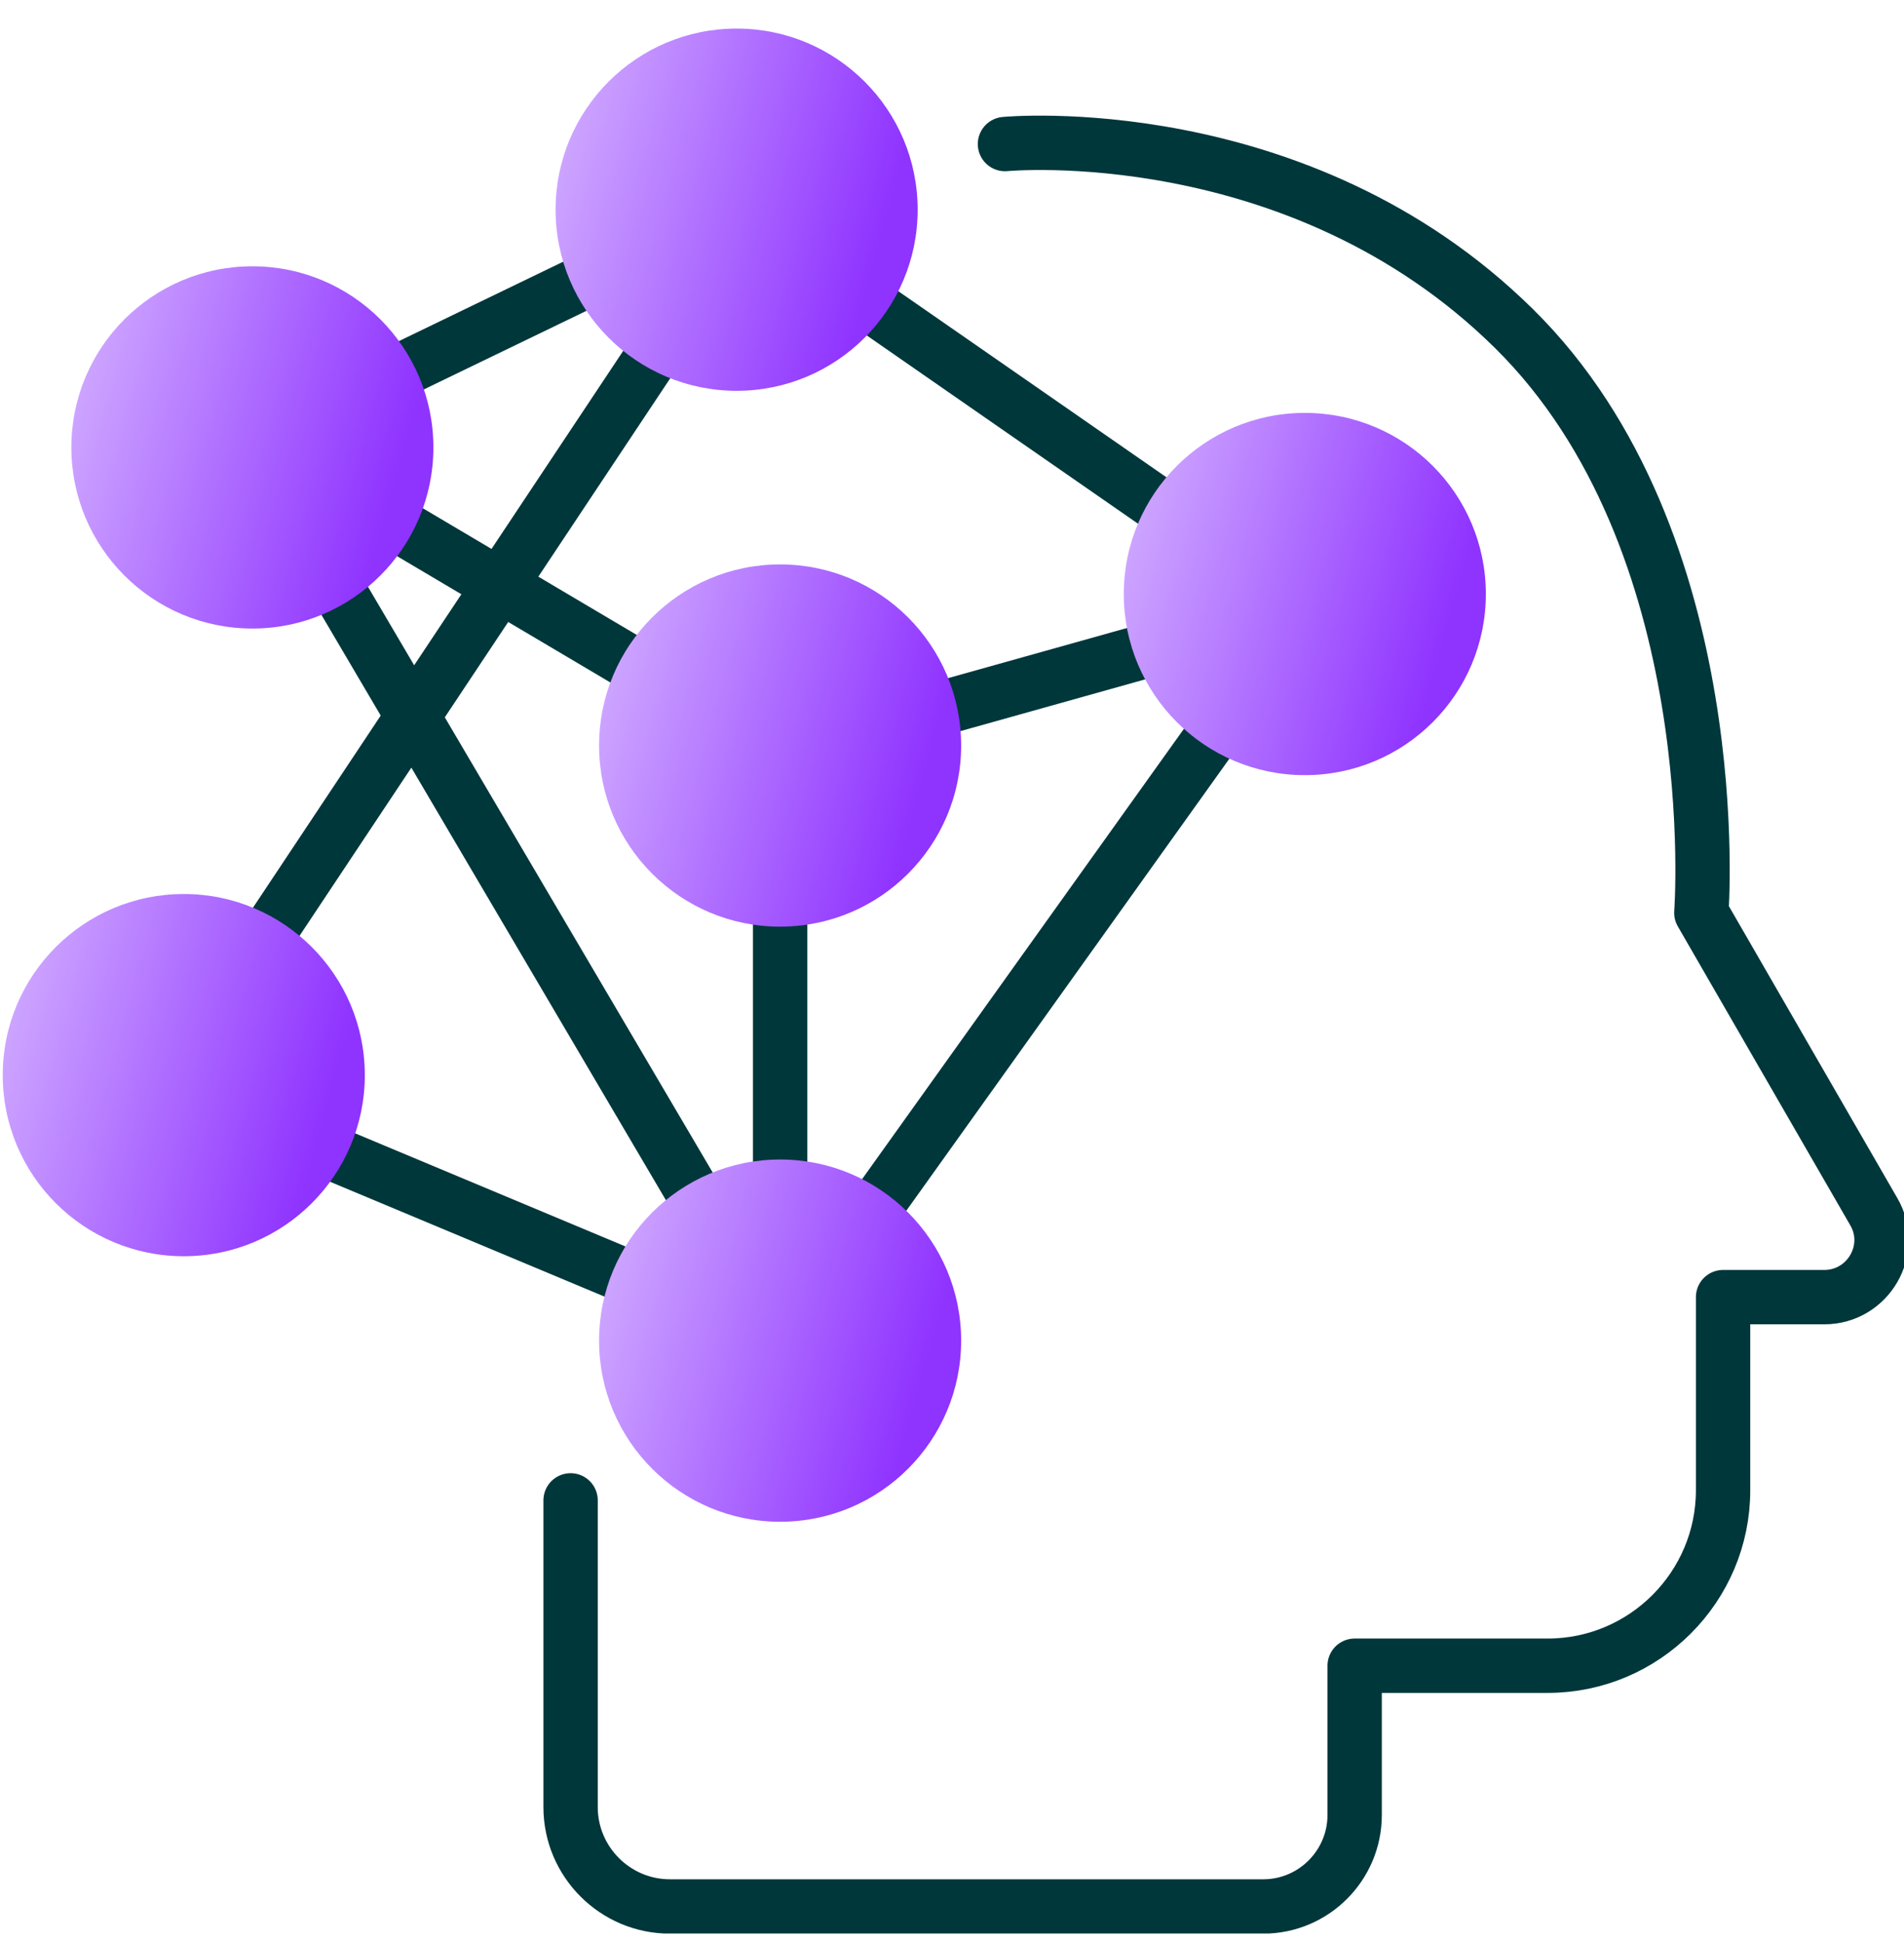 <svg width="50" height="51" viewBox="0 0 50 51" fill="none" xmlns="http://www.w3.org/2000/svg">
<g clip-path="url(#clip0_41_2226)">
<g clip-path="url(#clip1_41_2226)">
<path d="M26.391 3.781C26.391 3.781 34.098 3.043 39.757 8.624C45.417 14.205 44.678 23.959 44.678 23.959L49.206 31.803C49.787 32.797 49.058 34.047 47.907 34.047H45.249V39.116C45.249 41.655 43.182 43.722 40.643 43.722H35.574V47.64C35.574 48.959 34.501 50.041 33.173 50.041H17.592C16.155 50.041 14.984 48.87 14.984 47.433V39.382" stroke="#00373B" stroke-width="1.427" stroke-linecap="round" stroke-linejoin="round"/>
<path d="M20.486 19.776L34.265 15.917" stroke="#00373B" stroke-width="1.427" stroke-linecap="round" stroke-linejoin="round"/>
<path d="M20.486 21.085V35.189L7.69 13.457" stroke="#00373B" stroke-width="1.427" stroke-linecap="round" stroke-linejoin="round"/>
<path d="M19.344 19.047L6.706 11.567L19.255 5.504L34.265 15.917L20.485 35.189L4.413 28.466L17.946 8.122" stroke="#00373B" stroke-width="1.427" stroke-linecap="round" stroke-linejoin="round"/>
<path d="M4.826 32.974C7.452 32.974 9.58 30.846 9.58 28.22C9.58 25.595 7.452 23.466 4.826 23.466C2.201 23.466 0.072 25.595 0.072 28.22C0.072 30.846 2.201 32.974 4.826 32.974Z" fill="url(#paint0_linear_41_2226)"/>
<path d="M20.486 39.943C23.111 39.943 25.24 37.815 25.24 35.189C25.24 32.563 23.111 30.435 20.486 30.435C17.86 30.435 15.732 32.563 15.732 35.189C15.732 37.815 17.86 39.943 20.486 39.943Z" fill="url(#paint1_linear_41_2226)"/>
<path d="M20.486 24.323C23.111 24.323 25.24 22.195 25.24 19.569C25.24 16.943 23.111 14.815 20.486 14.815C17.86 14.815 15.732 16.943 15.732 19.569C15.732 22.195 17.86 24.323 20.486 24.323Z" fill="url(#paint2_linear_41_2226)"/>
<path d="M34.265 20.346C36.891 20.346 39.019 18.218 39.019 15.592C39.019 12.967 36.891 10.838 34.265 10.838C31.64 10.838 29.511 12.967 29.511 15.592C29.511 18.218 31.64 20.346 34.265 20.346Z" fill="url(#paint3_linear_41_2226)"/>
<path d="M6.627 16.498C9.253 16.498 11.381 14.37 11.381 11.744C11.381 9.119 9.253 6.99 6.627 6.99C4.002 6.99 1.874 9.119 1.874 11.744C1.874 14.37 4.002 16.498 6.627 16.498Z" fill="url(#paint4_linear_41_2226)"/>
<path d="M19.344 10.258C21.969 10.258 24.098 8.129 24.098 5.504C24.098 2.878 21.969 0.75 19.344 0.75C16.718 0.75 14.59 2.878 14.59 5.504C14.59 8.129 16.718 10.258 19.344 10.258Z" fill="url(#paint5_linear_41_2226)"/>
</g>
</g>
<defs>
<linearGradient id="paint0_linear_41_2226" x1="9.58" y1="25.608" x2="-1.434" y2="22.576" gradientUnits="userSpaceOnUse">
<stop stop-color="#8F33FF"/>
<stop offset="1" stop-color="#E0C8FF"/>
</linearGradient>
<linearGradient id="paint1_linear_41_2226" x1="25.24" y1="32.577" x2="14.225" y2="29.544" gradientUnits="userSpaceOnUse">
<stop stop-color="#8F33FF"/>
<stop offset="1" stop-color="#E0C8FF"/>
</linearGradient>
<linearGradient id="paint2_linear_41_2226" x1="25.24" y1="16.957" x2="14.225" y2="13.924" gradientUnits="userSpaceOnUse">
<stop stop-color="#8F33FF"/>
<stop offset="1" stop-color="#E0C8FF"/>
</linearGradient>
<linearGradient id="paint3_linear_41_2226" x1="39.019" y1="12.98" x2="28.005" y2="9.948" gradientUnits="userSpaceOnUse">
<stop stop-color="#8F33FF"/>
<stop offset="1" stop-color="#E0C8FF"/>
</linearGradient>
<linearGradient id="paint4_linear_41_2226" x1="11.381" y1="9.132" x2="0.367" y2="6.099" gradientUnits="userSpaceOnUse">
<stop stop-color="#8F33FF"/>
<stop offset="1" stop-color="#E0C8FF"/>
</linearGradient>
<linearGradient id="paint5_linear_41_2226" x1="24.098" y1="2.892" x2="13.083" y2="-0.141" gradientUnits="userSpaceOnUse">
<stop stop-color="#8F33FF"/>
<stop offset="1" stop-color="#E0C8FF"/>
</linearGradient>
<clipPath id="clip0_41_2226">
<rect width="50" height="50" fill="white" transform="translate(0 0.75)"/>
</clipPath>
<clipPath id="clip1_41_2226">
<rect width="50.059" height="50" fill="white" transform="translate(0.072 0.75)"/>
</clipPath>
</defs>
</svg>
